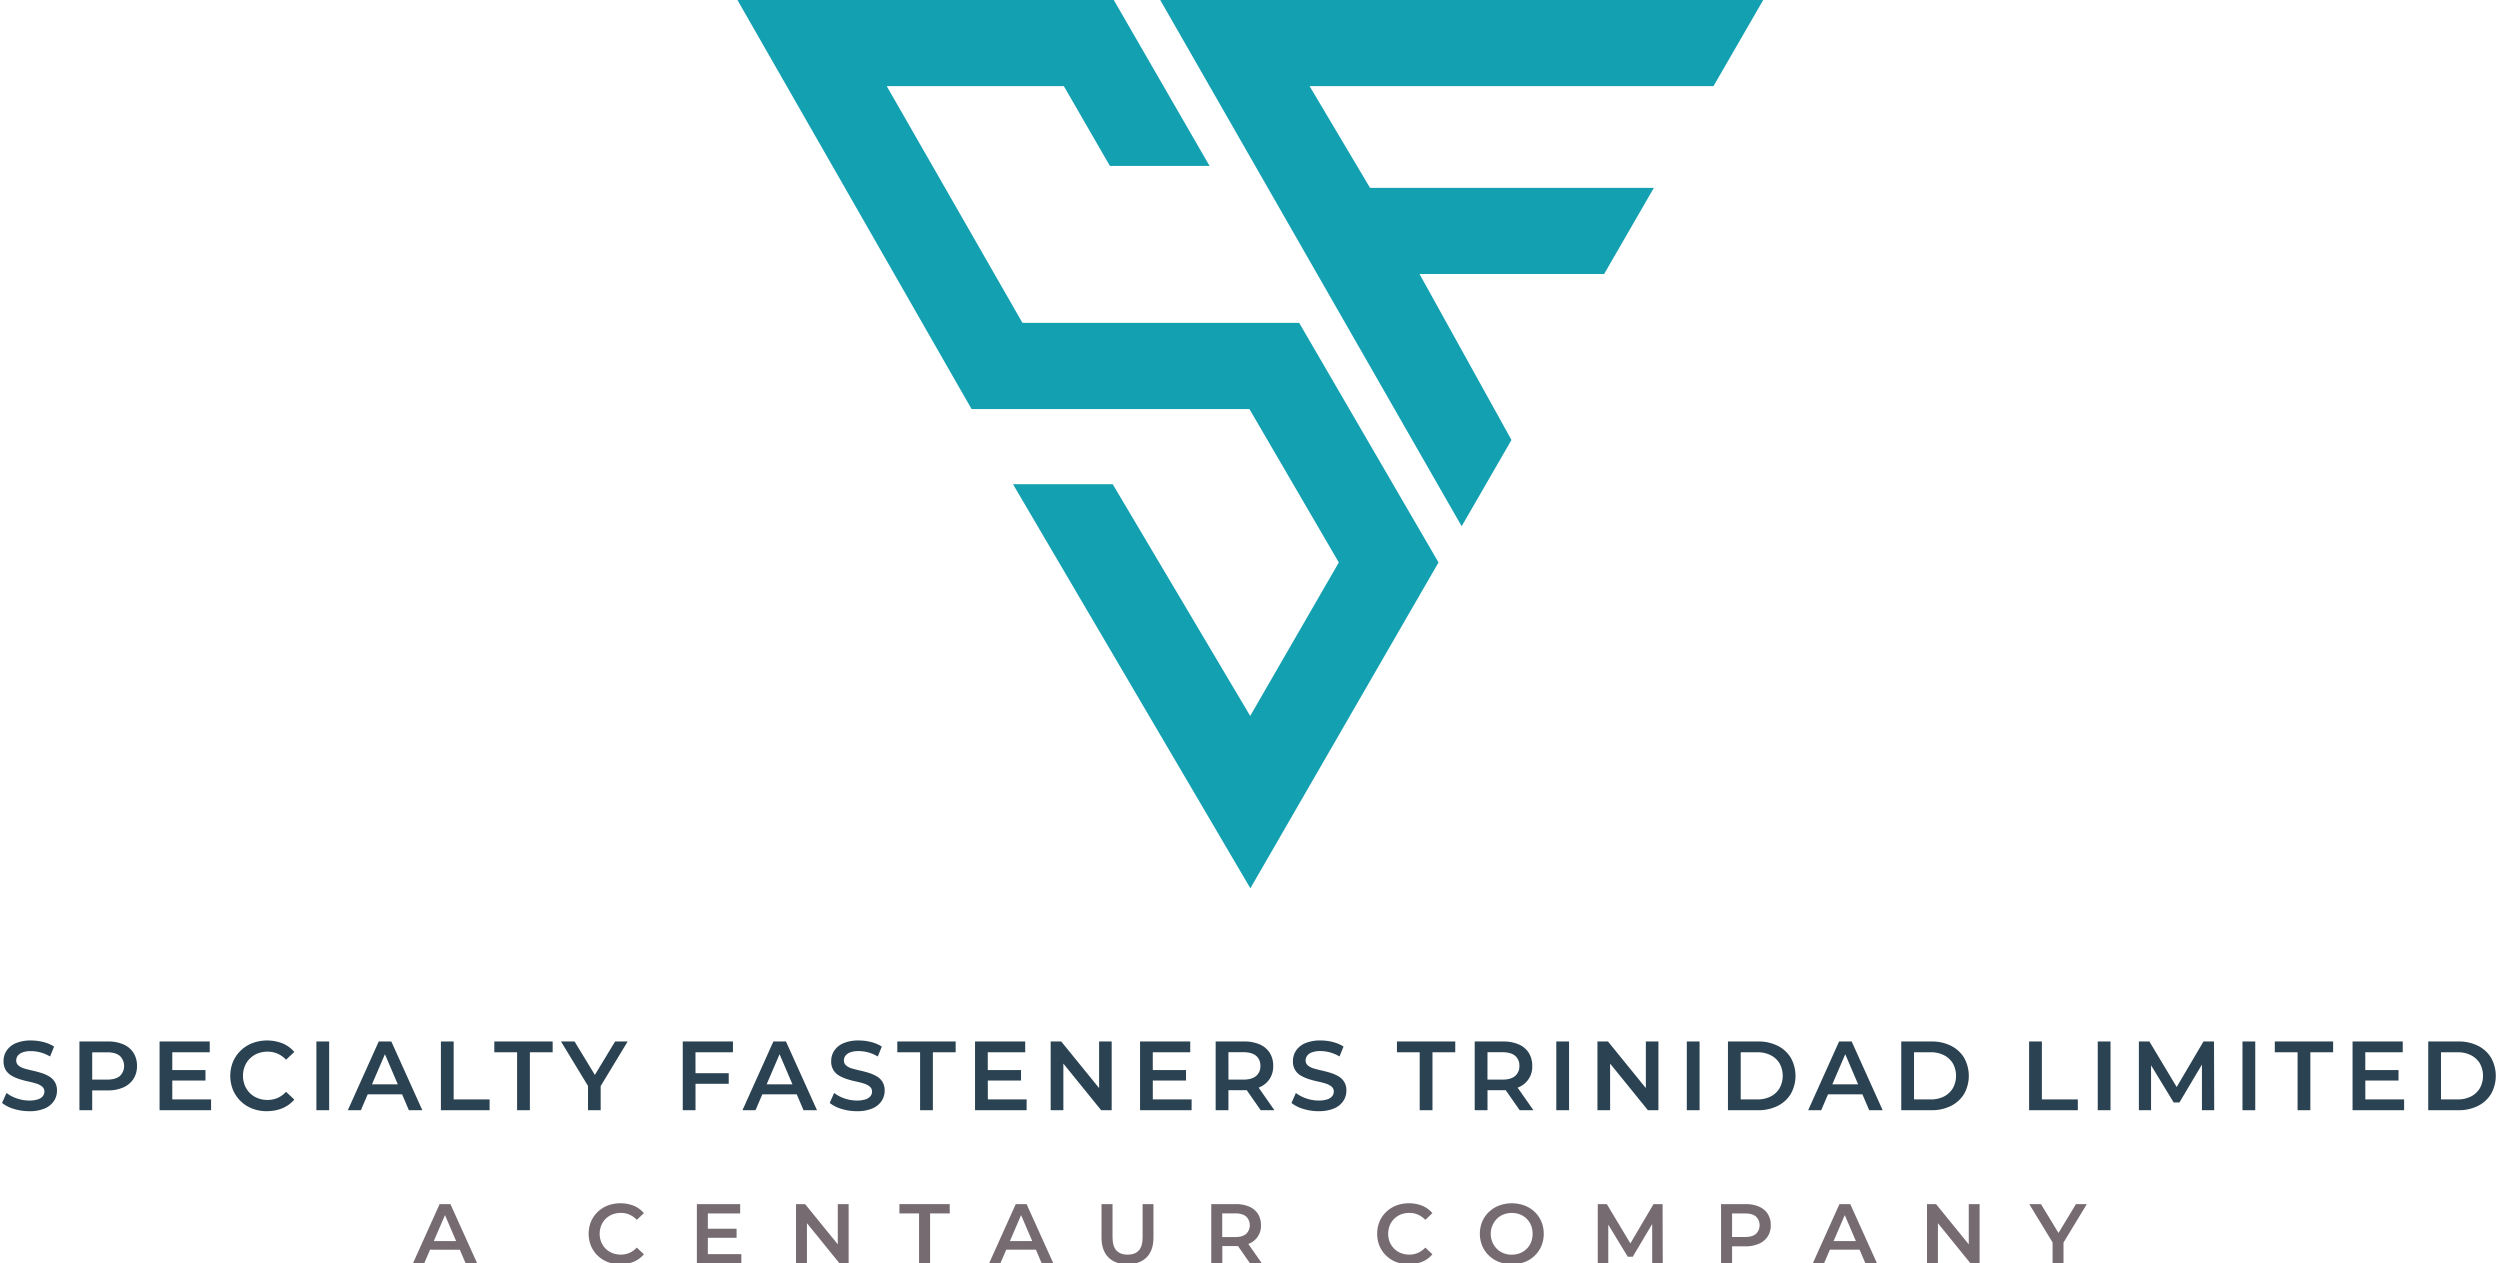 <svg xmlns="http://www.w3.org/2000/svg" xmlns:xlink="http://www.w3.org/1999/xlink" id="Layer_1" data-name="Layer 1" width="706.43mm" height="357.01mm" viewBox="0 0 2002.49 1011.99"><defs><style>      .cls-1 {        fill: none;      }      .cls-2 {        clip-path: url(#clip-path);      }      .cls-3 {        fill: #2a4251;      }      .cls-4 {        fill: #776b72;      }      .cls-5 {        fill: #13a0b0;      }    </style><clipPath id="clip-path"><rect class="cls-1" x="-756.44" y="-702" width="3589.5" height="2416"></rect></clipPath></defs><title>Specialty-Fasteners-Trinidad-Ltd-Logo-01</title><g class="cls-2"><path class="cls-3" d="M23.36,890.05a40.46,40.46,0,0,1-12.31-1.85,27.93,27.93,0,0,1-9.4-4.75l3.54-8a28.69,28.69,0,0,0,8.18,4.33,29.79,29.79,0,0,0,10,1.73,21.71,21.71,0,0,0,7-.94,8.4,8.4,0,0,0,3.94-2.56,5.84,5.84,0,0,0,1.25-3.66,5.05,5.05,0,0,0-1.8-4,13.59,13.59,0,0,0-4.68-2.44c-1.92-.6-4-1.15-6.38-1.65s-4.66-1.11-7-1.85a31.27,31.27,0,0,1-6.41-2.79A13.42,13.42,0,0,1,4.6,857.1a13.46,13.46,0,0,1-1.77-7.24,14.9,14.9,0,0,1,2.4-8.22,16.58,16.58,0,0,1,7.32-6A30.16,30.16,0,0,1,25,833.42a39.23,39.23,0,0,1,9.84,1.26,28.51,28.51,0,0,1,8.49,3.62l-3.22,7.94A30.79,30.79,0,0,0,32.49,843a28.91,28.91,0,0,0-7.55-1.06,19.51,19.51,0,0,0-6.85,1,8.3,8.3,0,0,0-3.89,2.71A6.29,6.29,0,0,0,13,849.39a5.09,5.09,0,0,0,1.77,4.05,12.61,12.61,0,0,0,4.64,2.4q2.87.87,6.41,1.65c2.36.53,4.69,1.14,7,1.85a30.24,30.24,0,0,1,6.37,2.75,13.49,13.49,0,0,1,4.68,4.48,13.12,13.12,0,0,1,1.77,7.12,14.76,14.76,0,0,1-2.4,8.14,16.49,16.49,0,0,1-7.35,6,30.31,30.31,0,0,1-12.51,2.24"></path><path class="cls-3" d="M63.63,889.27V834.21H86.29a30.75,30.75,0,0,1,12.54,2.32,17.94,17.94,0,0,1,8.06,6.72,19.07,19.07,0,0,1,2.84,10.54,18.76,18.76,0,0,1-2.84,10.43A18.47,18.47,0,0,1,98.83,871a29.91,29.91,0,0,1-12.54,2.4H69.38l4.48-4.72v20.61Zm10.23-19.51-4.48-5H85.81q6.76,0,10.19-2.87a11.22,11.22,0,0,0,0-16.13q-3.42-2.87-10.19-2.87H69.38l4.48-5Z"></path><path class="cls-3" d="M138,880.61h31.07v8.66H127.82V834.21H168v8.65H138Zm-.79-23.51h27.38v8.41H137.25Z"></path><path class="cls-3" d="M213.86,890.05A32,32,0,0,1,202.14,888a27.55,27.55,0,0,1-15.49-14.91,30.25,30.25,0,0,1,0-22.65,27.22,27.22,0,0,1,6.21-9,28.18,28.18,0,0,1,9.36-5.94,34,34,0,0,1,24.07.23,24.53,24.53,0,0,1,9.44,6.88l-6.61,6.22a20.87,20.87,0,0,0-6.76-4.84,19.75,19.75,0,0,0-8-1.61,21.39,21.39,0,0,0-7.9,1.41,18.38,18.38,0,0,0-6.21,4,18.57,18.57,0,0,0-4.13,6.13,21,21,0,0,0,0,15.57,18.61,18.61,0,0,0,4.13,6.14,18.21,18.21,0,0,0,6.21,4,21.19,21.19,0,0,0,7.9,1.42,19.59,19.59,0,0,0,8-1.62,20.24,20.24,0,0,0,6.76-4.91l6.61,6.21a24.83,24.83,0,0,1-9.44,6.92,31.48,31.48,0,0,1-12.43,2.36"></path><rect class="cls-3" x="253.43" y="834.21" width="10.22" height="55.06"></rect><path class="cls-3" d="M278.59,889.27l24.78-55.06h10.07l24.85,55.06H327.52l-21.24-49.63h4.09l-21.31,49.63ZM290,876.53l2.83-8h29.65l2.76,8Z"></path><polygon class="cls-3" points="353.16 889.27 353.16 834.21 363.38 834.21 363.38 880.62 392.17 880.62 392.17 889.27 353.16 889.27"></polygon><polygon class="cls-3" points="414.2 889.27 414.2 842.86 395.95 842.86 395.95 834.21 442.67 834.21 442.67 842.86 424.42 842.86 424.42 889.27 414.2 889.27"></polygon><polygon class="cls-3" points="470.98 889.27 470.98 867.48 473.34 873.69 449.35 834.21 460.21 834.21 479.56 866.06 473.42 866.06 492.69 834.21 502.76 834.21 478.85 873.69 481.13 867.48 481.13 889.27 470.98 889.27"></polygon><path class="cls-3" d="M557.11,889.27H546.88V834.21h40.2v8.65h-30Zm-.79-29.66H583.7v8.5H556.32Z"></path><path class="cls-3" d="M594.71,889.27l24.77-55.06h10.07l24.86,55.06H643.63l-21.24-49.63h4.09l-21.31,49.63Zm11.4-12.74,2.83-8H638.6l2.75,8Z"></path><path class="cls-3" d="M686.34,890.05A40.41,40.41,0,0,1,674,888.2a27.84,27.84,0,0,1-9.4-4.75l3.54-8a28.55,28.55,0,0,0,8.18,4.33,29.74,29.74,0,0,0,10,1.73,21.75,21.75,0,0,0,7-.94,8.42,8.42,0,0,0,3.93-2.56,5.79,5.79,0,0,0,1.26-3.66,5,5,0,0,0-1.81-4,13.59,13.59,0,0,0-4.68-2.44c-1.91-.6-4-1.15-6.37-1.65s-4.67-1.11-7-1.85a31.27,31.27,0,0,1-6.41-2.79,12.56,12.56,0,0,1-6.45-11.76,14.9,14.9,0,0,1,2.4-8.22,16.6,16.6,0,0,1,7.31-6A30.24,30.24,0,0,1,688,833.42a39.15,39.15,0,0,1,9.83,1.26,28.69,28.69,0,0,1,8.5,3.62l-3.23,7.94a30.63,30.63,0,0,0-7.63-3.26,28.85,28.85,0,0,0-7.55-1.06,19.42,19.42,0,0,0-6.84,1,8.3,8.3,0,0,0-3.89,2.71,6.22,6.22,0,0,0-1.22,3.74,5.09,5.09,0,0,0,1.77,4.05,12.53,12.53,0,0,0,4.64,2.4q2.86.87,6.41,1.65c2.36.53,4.69,1.14,7,1.85a30.46,30.46,0,0,1,6.37,2.75,13.49,13.49,0,0,1,4.68,4.48,13.12,13.12,0,0,1,1.77,7.12,14.76,14.76,0,0,1-2.4,8.14,16.47,16.47,0,0,1-7.36,6,30.29,30.29,0,0,1-12.5,2.24"></path><polygon class="cls-3" points="736.99 889.27 736.99 842.86 718.74 842.86 718.74 834.21 765.47 834.21 765.47 842.86 747.22 842.86 747.22 889.27 736.99 889.27"></polygon><path class="cls-3" d="M791.26,880.61h31.07v8.66H781V834.21h40.19v8.65h-30Zm-.78-23.51h27.37v8.41H790.48Z"></path><polygon class="cls-3" points="841.6 889.27 841.6 834.21 850.02 834.21 884.55 876.68 880.38 876.68 880.38 834.21 890.45 834.21 890.45 889.27 882.03 889.27 847.58 846.79 851.75 846.79 851.75 889.27 841.6 889.27"></polygon><path class="cls-3" d="M923.4,880.61h31.07v8.66H913.18V834.21h40.19v8.65h-30Zm-.78-23.51H950v8.41H922.62Z"></path><path class="cls-3" d="M973.74,889.27V834.21h22.65a30.77,30.77,0,0,1,12.55,2.32,18,18,0,0,1,8.06,6.72,19.06,19.06,0,0,1,2.83,10.54,18.55,18.55,0,0,1-2.83,10.39,18.36,18.36,0,0,1-8.06,6.68,30.26,30.26,0,0,1-12.55,2.36H979.48l4.49-4.56v20.61ZM984,869.76l-4.49-5h16.44q6.76,0,10.19-2.91a10.07,10.07,0,0,0,3.42-8.11,10,10,0,0,0-3.42-8.06q-3.42-2.87-10.19-2.87H979.48l4.49-5Zm25.8,19.51-13.93-20h10.94l14,20Z"></path><path class="cls-3" d="M1056.17,890.05a40.46,40.46,0,0,1-12.31-1.85,27.84,27.84,0,0,1-9.4-4.75l3.54-8a28.55,28.55,0,0,0,8.18,4.33,29.74,29.74,0,0,0,10,1.73,21.75,21.75,0,0,0,7-.94,8.42,8.42,0,0,0,3.93-2.56,5.79,5.79,0,0,0,1.26-3.66,5,5,0,0,0-1.81-4,13.41,13.41,0,0,0-4.68-2.44c-1.91-.6-4-1.15-6.37-1.65s-4.67-1.11-7-1.85a31.27,31.27,0,0,1-6.41-2.79,12.56,12.56,0,0,1-6.45-11.76,14.9,14.9,0,0,1,2.4-8.22,16.58,16.58,0,0,1,7.32-6,30.16,30.16,0,0,1,12.46-2.24,39.09,39.09,0,0,1,9.83,1.26,28.57,28.57,0,0,1,8.5,3.62l-3.23,7.94a30.47,30.47,0,0,0-7.63-3.26,28.85,28.85,0,0,0-7.55-1.06,19.42,19.42,0,0,0-6.84,1,8.3,8.3,0,0,0-3.89,2.71,6.22,6.22,0,0,0-1.22,3.74,5.09,5.09,0,0,0,1.77,4.05,12.53,12.53,0,0,0,4.64,2.4q2.86.87,6.41,1.65c2.36.53,4.69,1.14,7,1.85a30.24,30.24,0,0,1,6.37,2.75,13.49,13.49,0,0,1,4.68,4.48,13.12,13.12,0,0,1,1.77,7.12,14.76,14.76,0,0,1-2.4,8.14,16.49,16.49,0,0,1-7.35,6,30.38,30.38,0,0,1-12.51,2.24"></path><polygon class="cls-3" points="1137.18 889.27 1137.18 842.86 1118.94 842.86 1118.94 834.21 1165.66 834.21 1165.66 842.86 1147.41 842.86 1147.41 889.27 1137.18 889.27"></polygon><path class="cls-3" d="M1181.23,889.27V834.21h22.65a30.77,30.77,0,0,1,12.55,2.32,18,18,0,0,1,8.06,6.72,19.06,19.06,0,0,1,2.83,10.54,17.6,17.6,0,0,1-10.89,17.07,30.26,30.26,0,0,1-12.55,2.36H1187l4.48-4.56v20.61Zm10.22-19.51-4.48-5h16.44q6.77,0,10.19-2.91a10.07,10.07,0,0,0,3.42-8.11,10,10,0,0,0-3.42-8.06q-3.43-2.87-10.19-2.87H1187l4.48-5Zm25.8,19.51-13.92-20h10.93l14,20Z"></path><rect class="cls-3" x="1246.59" y="834.21" width="10.22" height="55.06"></rect><polygon class="cls-3" points="1279.55 889.27 1279.55 834.21 1287.96 834.21 1322.49 876.68 1318.32 876.68 1318.32 834.21 1328.39 834.21 1328.39 889.27 1319.97 889.27 1285.52 846.79 1289.69 846.79 1289.69 889.27 1279.55 889.27"></polygon><rect class="cls-3" x="1351.12" y="834.21" width="10.23" height="55.06"></rect><path class="cls-3" d="M1384.08,889.27V834.21h24.14a34.36,34.36,0,0,1,15.62,3.42,25.38,25.38,0,0,1,10.57,9.64,29.59,29.59,0,0,1,0,28.94,25.51,25.51,0,0,1-10.57,9.64,34.36,34.36,0,0,1-15.62,3.42Zm10.22-8.65h13.29a23,23,0,0,0,10.74-2.36,17.7,17.7,0,0,0,7.08-6.61,20.69,20.69,0,0,0,0-19.9,17.79,17.79,0,0,0-7.08-6.53,23,23,0,0,0-10.74-2.36H1394.3Z"></path><path class="cls-3" d="M1448.34,889.27l24.77-55.06h10.07L1508,889.27h-10.78L1476,839.64h4.09l-21.31,49.63Zm11.4-12.74,2.83-8h29.66l2.75,8Z"></path><path class="cls-3" d="M1522.9,889.27V834.21h24.15a34.31,34.31,0,0,1,15.61,3.42,25.41,25.41,0,0,1,10.58,9.64,29.65,29.65,0,0,1,0,28.94,25.54,25.54,0,0,1-10.58,9.64,34.31,34.31,0,0,1-15.61,3.42Zm10.23-8.65h13.29a22.93,22.93,0,0,0,10.73-2.36,17.57,17.57,0,0,0,7.08-6.61,20.62,20.62,0,0,0,0-19.9,17.66,17.66,0,0,0-7.08-6.53,22.93,22.93,0,0,0-10.73-2.36h-13.29Z"></path><polygon class="cls-3" points="1625.31 889.27 1625.31 834.21 1635.53 834.21 1635.53 880.62 1664.32 880.62 1664.32 889.27 1625.31 889.27"></polygon><rect class="cls-3" x="1680.29" y="834.21" width="10.23" height="55.06"></rect><polygon class="cls-3" points="1713.24 889.27 1713.24 834.21 1721.66 834.21 1745.72 874.4 1741.32 874.4 1764.99 834.21 1773.41 834.21 1773.57 889.27 1763.74 889.27 1763.74 849.39 1765.7 849.39 1745.72 883.05 1741.09 883.05 1720.63 849.39 1722.99 849.39 1722.99 889.27 1713.24 889.27"></polygon><rect class="cls-3" x="1796.22" y="834.21" width="10.23" height="55.06"></rect><polygon class="cls-3" points="1840.35 889.27 1840.35 842.86 1822.1 842.86 1822.1 834.21 1868.82 834.21 1868.82 842.86 1850.57 842.86 1850.57 889.27 1840.35 889.27"></polygon><path class="cls-3" d="M1894.62,880.61h31.06v8.66h-41.29V834.21h40.19v8.65h-30Zm-.79-23.51h27.37v8.41h-27.37Z"></path><path class="cls-3" d="M1945,889.27V834.21h24.15a34.28,34.28,0,0,1,15.61,3.42,25.35,25.35,0,0,1,10.58,9.64,29.59,29.59,0,0,1,0,28.94,25.48,25.48,0,0,1-10.58,9.64,34.28,34.28,0,0,1-15.61,3.42Zm10.23-8.65h13.29a23,23,0,0,0,10.74-2.36,17.7,17.7,0,0,0,7.08-6.61,20.69,20.69,0,0,0,0-19.9,17.79,17.79,0,0,0-7.08-6.53,23,23,0,0,0-10.74-2.36h-13.29Z"></path><path class="cls-4" d="M330.73,1012l21.38-47.51h8.69L382.25,1012H373l-18.33-42.83h3.53L339.76,1012Zm9.84-11,2.44-6.93H368.6L371,1001Z"></path><path class="cls-4" d="M496.89,1012.67a27.62,27.62,0,0,1-10.11-1.8A23.7,23.7,0,0,1,473.41,998a26.09,26.09,0,0,1,0-19.55,23.45,23.45,0,0,1,5.36-7.74,24.34,24.34,0,0,1,8.08-5.12,29.35,29.35,0,0,1,20.77.2,21.15,21.15,0,0,1,8.14,5.94l-5.7,5.36a18,18,0,0,0-5.84-4.17,16.88,16.88,0,0,0-6.85-1.39,18.44,18.44,0,0,0-6.82,1.22,15.9,15.9,0,0,0-5.37,3.46,16.21,16.21,0,0,0-3.56,5.3,18.15,18.15,0,0,0,0,13.44,16.28,16.28,0,0,0,3.56,5.29,15.9,15.9,0,0,0,5.37,3.46,18.23,18.23,0,0,0,6.82,1.22,16.88,16.88,0,0,0,6.85-1.39,17.36,17.36,0,0,0,5.84-4.24l5.7,5.36a21.35,21.35,0,0,1-8.14,6,27.47,27.47,0,0,1-10.73,2"></path><path class="cls-4" d="M567,1004.53h26.81V1012H558.19V964.48h34.68V972H567Zm-.68-20.3H590v7.26H566.33Z"></path><polygon class="cls-4" points="637.61 1011.99 637.61 964.48 644.87 964.48 674.67 1001.13 671.07 1001.13 671.07 964.48 679.76 964.48 679.76 1011.99 672.5 1011.99 642.76 975.34 646.36 975.34 646.36 1011.99 637.61 1011.99"></polygon><polygon class="cls-4" points="736.16 1011.99 736.16 971.95 720.42 971.95 720.42 964.48 760.74 964.48 760.74 971.95 744.99 971.95 744.99 1011.99 736.16 1011.99"></polygon><path class="cls-4" d="M792.23,1012l21.38-47.51h8.69L843.75,1012h-9.3l-18.32-42.83h3.53L801.26,1012Zm9.85-11,2.44-6.93h25.59l2.38,6.93Z"></path><path class="cls-4" d="M903.08,1012.67q-9.71,0-15.24-5.5t-5.53-15.95V964.48h8.82V991q0,7.34,3.16,10.66t8.92,3.32q5.77,0,8.9-3.32T915.23,991V964.48h8.69v26.74q0,10.46-5.54,15.95t-15.3,5.5"></path><path class="cls-4" d="M970.21,1012V964.48h19.55a26.63,26.63,0,0,1,10.82,2,15.55,15.55,0,0,1,7,5.8,16.48,16.48,0,0,1,2.45,9.1,15.22,15.22,0,0,1-9.41,14.73,26.12,26.12,0,0,1-10.82,2h-14.6l3.87-3.94V1012ZM979,995.16l-3.87-4.28h14.19c3.89,0,6.82-.83,8.79-2.51a9.72,9.72,0,0,0,0-14q-3-2.48-8.79-2.47H975.16L979,967.6ZM1001.3,1012l-12-17.24h9.44L1010.8,1012Z"></path><path class="cls-4" d="M1128.43,1012.67a27.62,27.62,0,0,1-10.11-1.8A23.78,23.78,0,0,1,1105,998a26.09,26.09,0,0,1,0-19.55,23.45,23.45,0,0,1,5.36-7.74,24.34,24.34,0,0,1,8.08-5.12,29.35,29.35,0,0,1,20.77.2,21.15,21.15,0,0,1,8.14,5.94l-5.7,5.36a18,18,0,0,0-5.84-4.17,16.88,16.88,0,0,0-6.85-1.39,18.47,18.47,0,0,0-6.82,1.22,15.9,15.9,0,0,0-5.37,3.46,16.21,16.21,0,0,0-3.56,5.3,18.15,18.15,0,0,0,0,13.44,16.28,16.28,0,0,0,3.56,5.29,15.9,15.9,0,0,0,5.37,3.46,18.27,18.27,0,0,0,6.82,1.22,16.88,16.88,0,0,0,6.85-1.39,17.36,17.36,0,0,0,5.84-4.24l5.7,5.36a21.35,21.35,0,0,1-8.14,6,27.47,27.47,0,0,1-10.73,2"></path><path class="cls-4" d="M1211,1012.67a28,28,0,0,1-10.21-1.83,24.33,24.33,0,0,1-8.18-5.16,23.36,23.36,0,0,1-5.36-7.77,25.74,25.74,0,0,1,0-19.41,22.85,22.85,0,0,1,5.36-7.74,24.71,24.71,0,0,1,8.14-5.13,29.68,29.68,0,0,1,20.44,0,24.12,24.12,0,0,1,8.11,5.09,23.47,23.47,0,0,1,5.33,7.77,24.93,24.93,0,0,1,1.9,9.78,24.66,24.66,0,0,1-1.9,9.74,23.88,23.88,0,0,1-5.33,7.77,23.58,23.58,0,0,1-8.11,5.12,28.2,28.2,0,0,1-10.19,1.8m0-7.74a17.37,17.37,0,0,0,6.62-1.22,15.63,15.63,0,0,0,5.26-3.46,16,16,0,0,0,3.5-5.29,18.9,18.9,0,0,0,0-13.44,15.39,15.39,0,0,0-3.49-5.3,16.11,16.11,0,0,0-5.3-3.46,17.57,17.57,0,0,0-6.62-1.22,18.07,18.07,0,0,0-6.68,1.22,15.12,15.12,0,0,0-5.33,3.5,17.17,17.17,0,0,0,0,24,15.24,15.24,0,0,0,5.33,3.49,17.87,17.87,0,0,0,6.68,1.22"></path><polygon class="cls-4" points="1279.8 1011.99 1279.8 964.48 1287.07 964.48 1307.84 999.16 1304.03 999.16 1324.47 964.48 1331.73 964.48 1331.87 1011.99 1323.38 1011.99 1323.38 977.58 1325.08 977.58 1307.84 1006.63 1303.83 1006.63 1286.18 977.58 1288.22 977.58 1288.22 1011.99 1279.8 1011.99"></polygon><path class="cls-4" d="M1378.56,1012V964.48h19.55a26.68,26.68,0,0,1,10.83,2,15.55,15.55,0,0,1,7,5.8,16.48,16.48,0,0,1,2.44,9.1,16.12,16.12,0,0,1-2.44,9,16,16,0,0,1-7,5.84,25.83,25.83,0,0,1-10.83,2.07h-14.59l3.87-4.07V1012Zm8.83-16.83-3.87-4.34h14.19q5.83,0,8.79-2.48a9.69,9.69,0,0,0,0-13.92q-3-2.48-8.79-2.47h-14.19l3.87-4.35Z"></path><path class="cls-4" d="M1452,1012l21.38-47.51h8.69l21.45,47.51h-9.3l-18.33-42.83h3.53L1461,1012Zm9.84-11,2.45-6.93h25.59l2.37,6.93Z"></path><polygon class="cls-4" points="1543.51 1011.99 1543.51 964.48 1550.77 964.48 1580.57 1001.13 1576.97 1001.13 1576.97 964.48 1585.66 964.48 1585.66 1011.99 1578.4 1011.99 1548.67 975.34 1552.27 975.34 1552.27 1011.99 1543.51 1011.99"></polygon><polygon class="cls-4" points="1644.11 1011.99 1644.11 993.19 1646.14 998.55 1625.44 964.48 1634.81 964.48 1651.5 991.97 1646.21 991.97 1662.84 964.48 1671.53 964.48 1650.89 998.55 1652.86 993.19 1652.86 1011.99 1644.11 1011.99"></polygon><polygon class="cls-5" points="1412.33 0 929.34 0 1170.78 421.52 1210.68 352.4 1137.03 219.48 1284.89 219.48 1324.74 150.47 1097.4 150.47 1048.99 69.01 1372.48 69.01 1412.33 0"></polygon><polygon class="cls-5" points="819 258.63 710.28 69.01 852.15 69.01 889.02 132.88 968.85 132.88 892.13 0 590.68 0 778.22 327.64 1000.78 327.64 1072.39 450.52 1001.4 573.46 891.29 387.86 811.41 387.86 1001.54 711.51 1152.24 450.49 1040.64 258.63 819 258.63"></polygon></g></svg>